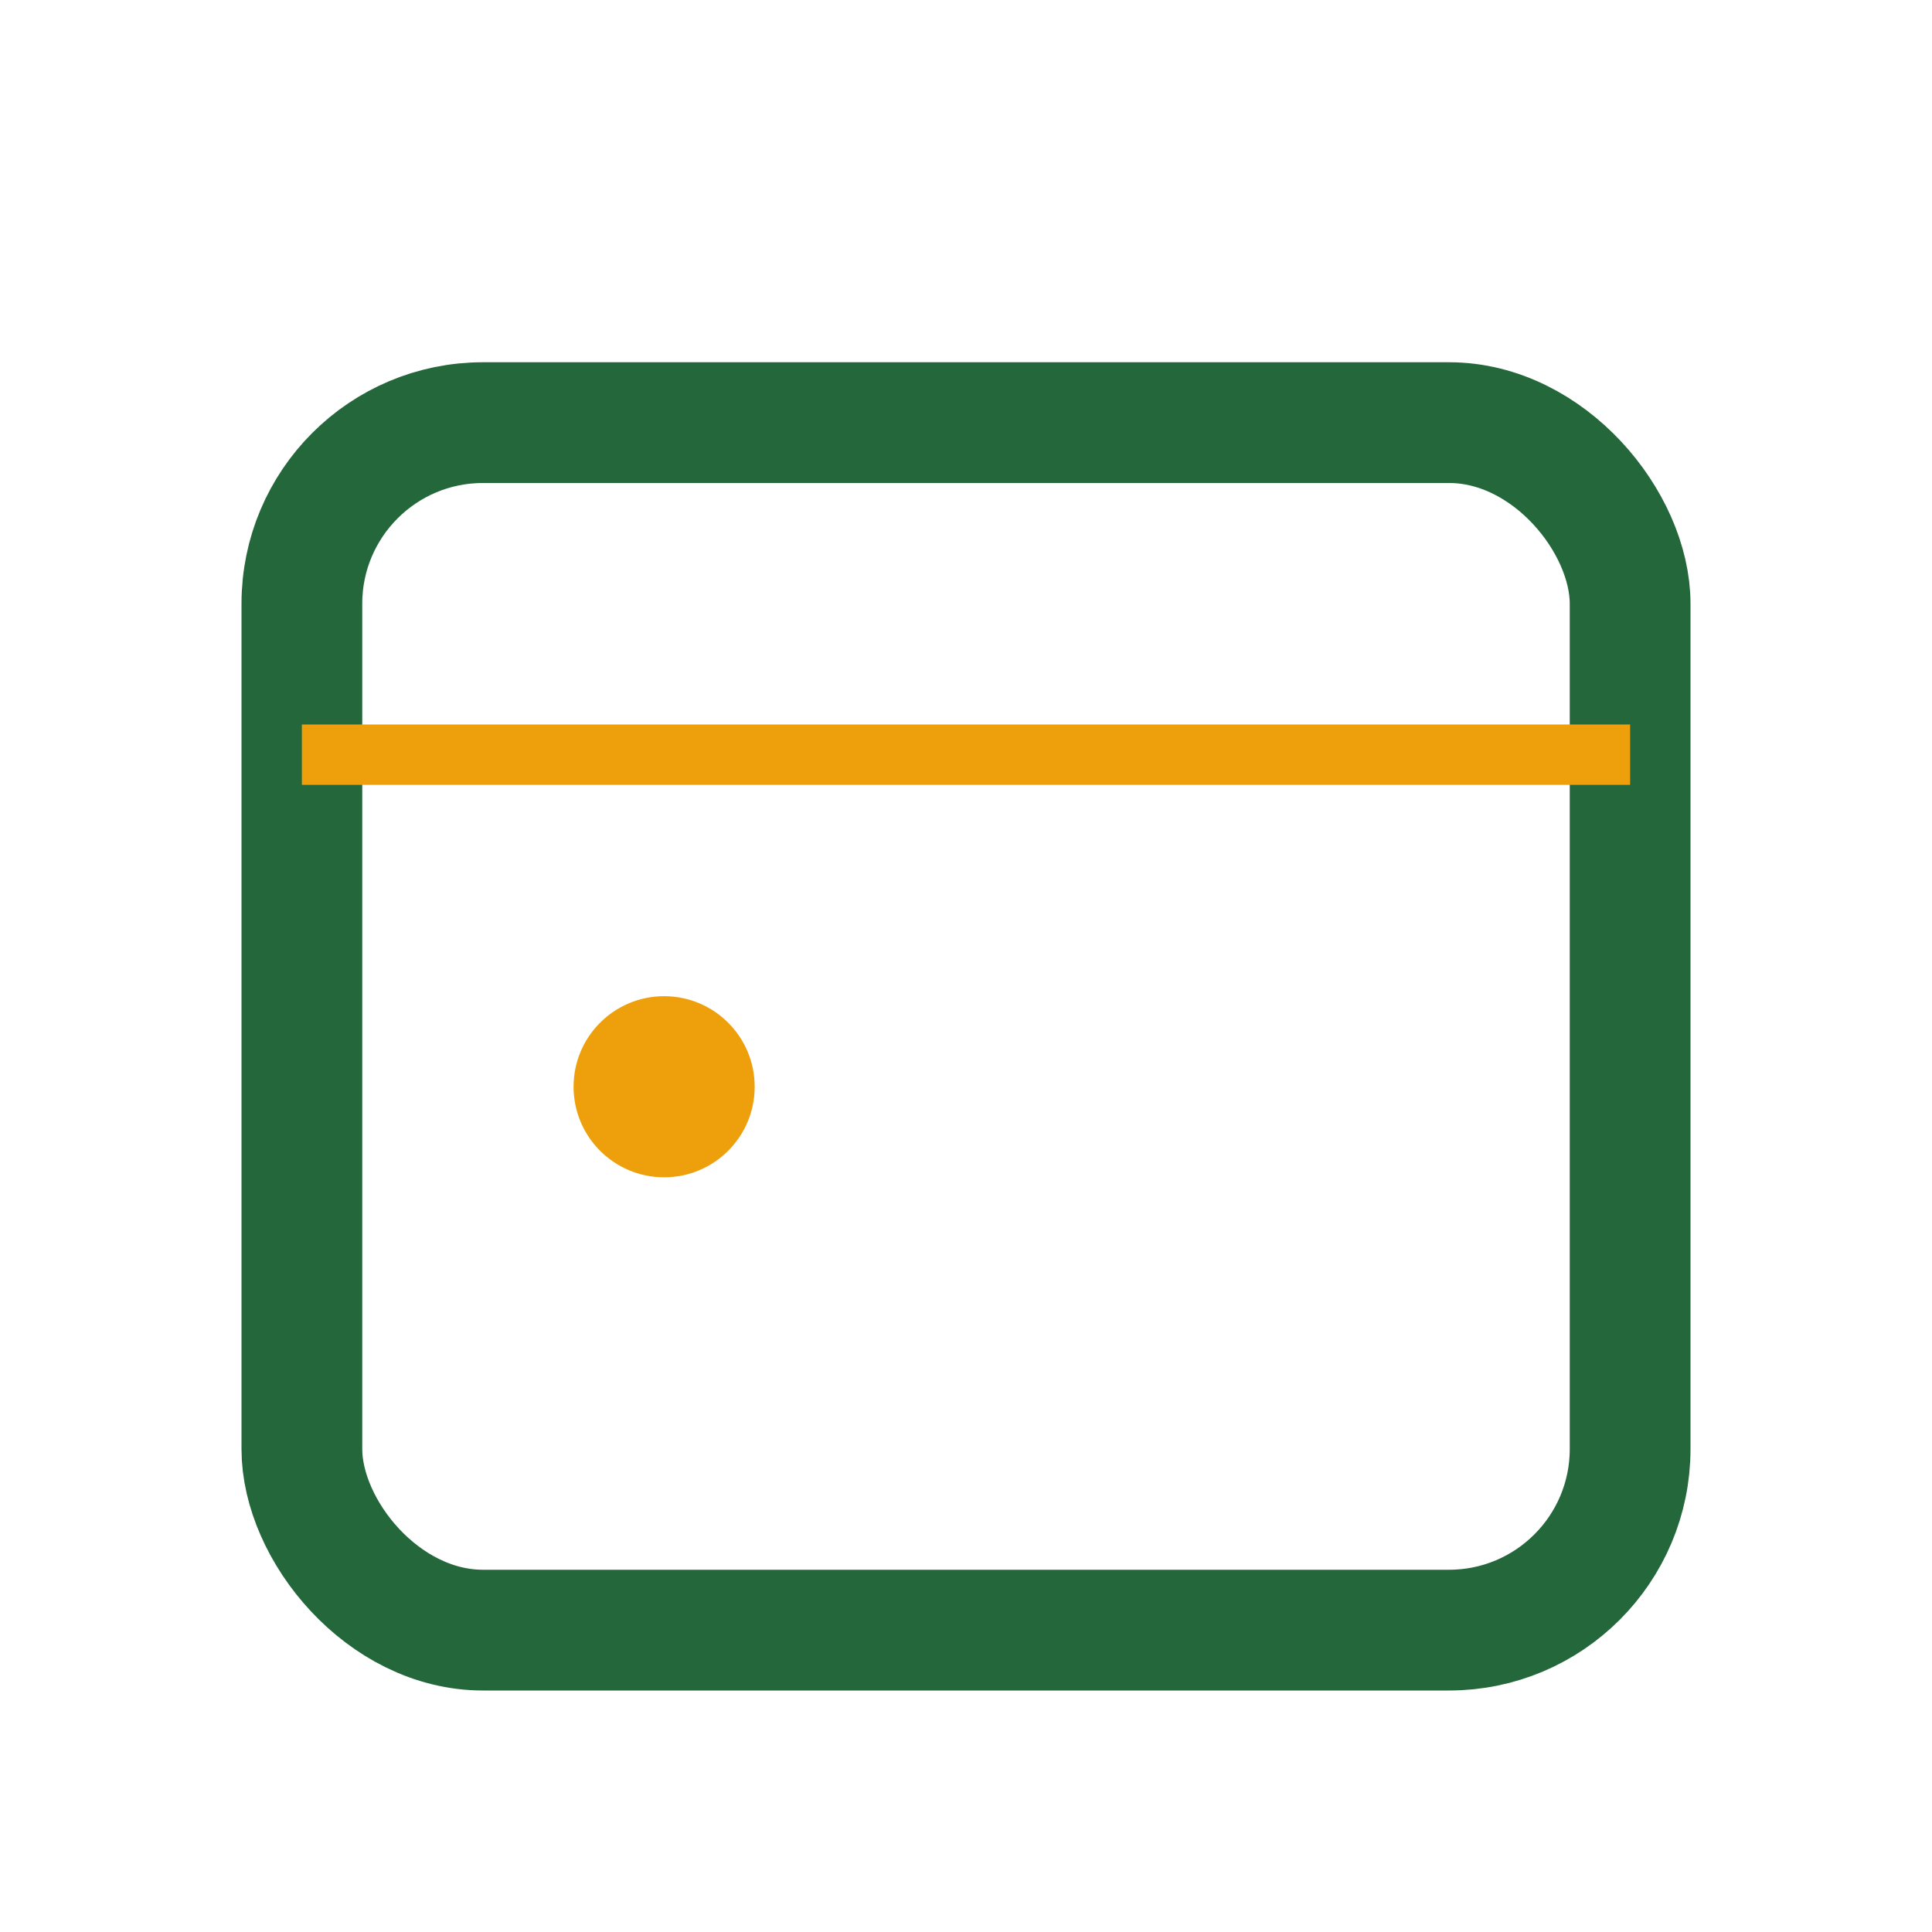 <?xml version="1.0" encoding="UTF-8"?>
<svg xmlns="http://www.w3.org/2000/svg" width="32" height="32" viewBox="0 0 32 32"><rect x="5" y="7" width="22" height="20" rx="3" fill="none" stroke="#23673B" stroke-width="2"/><rect x="5" y="12" width="22" height="1" fill="#EEA00C"/><circle cx="11" cy="18" r="1.5" fill="#EEA00C"/></svg>